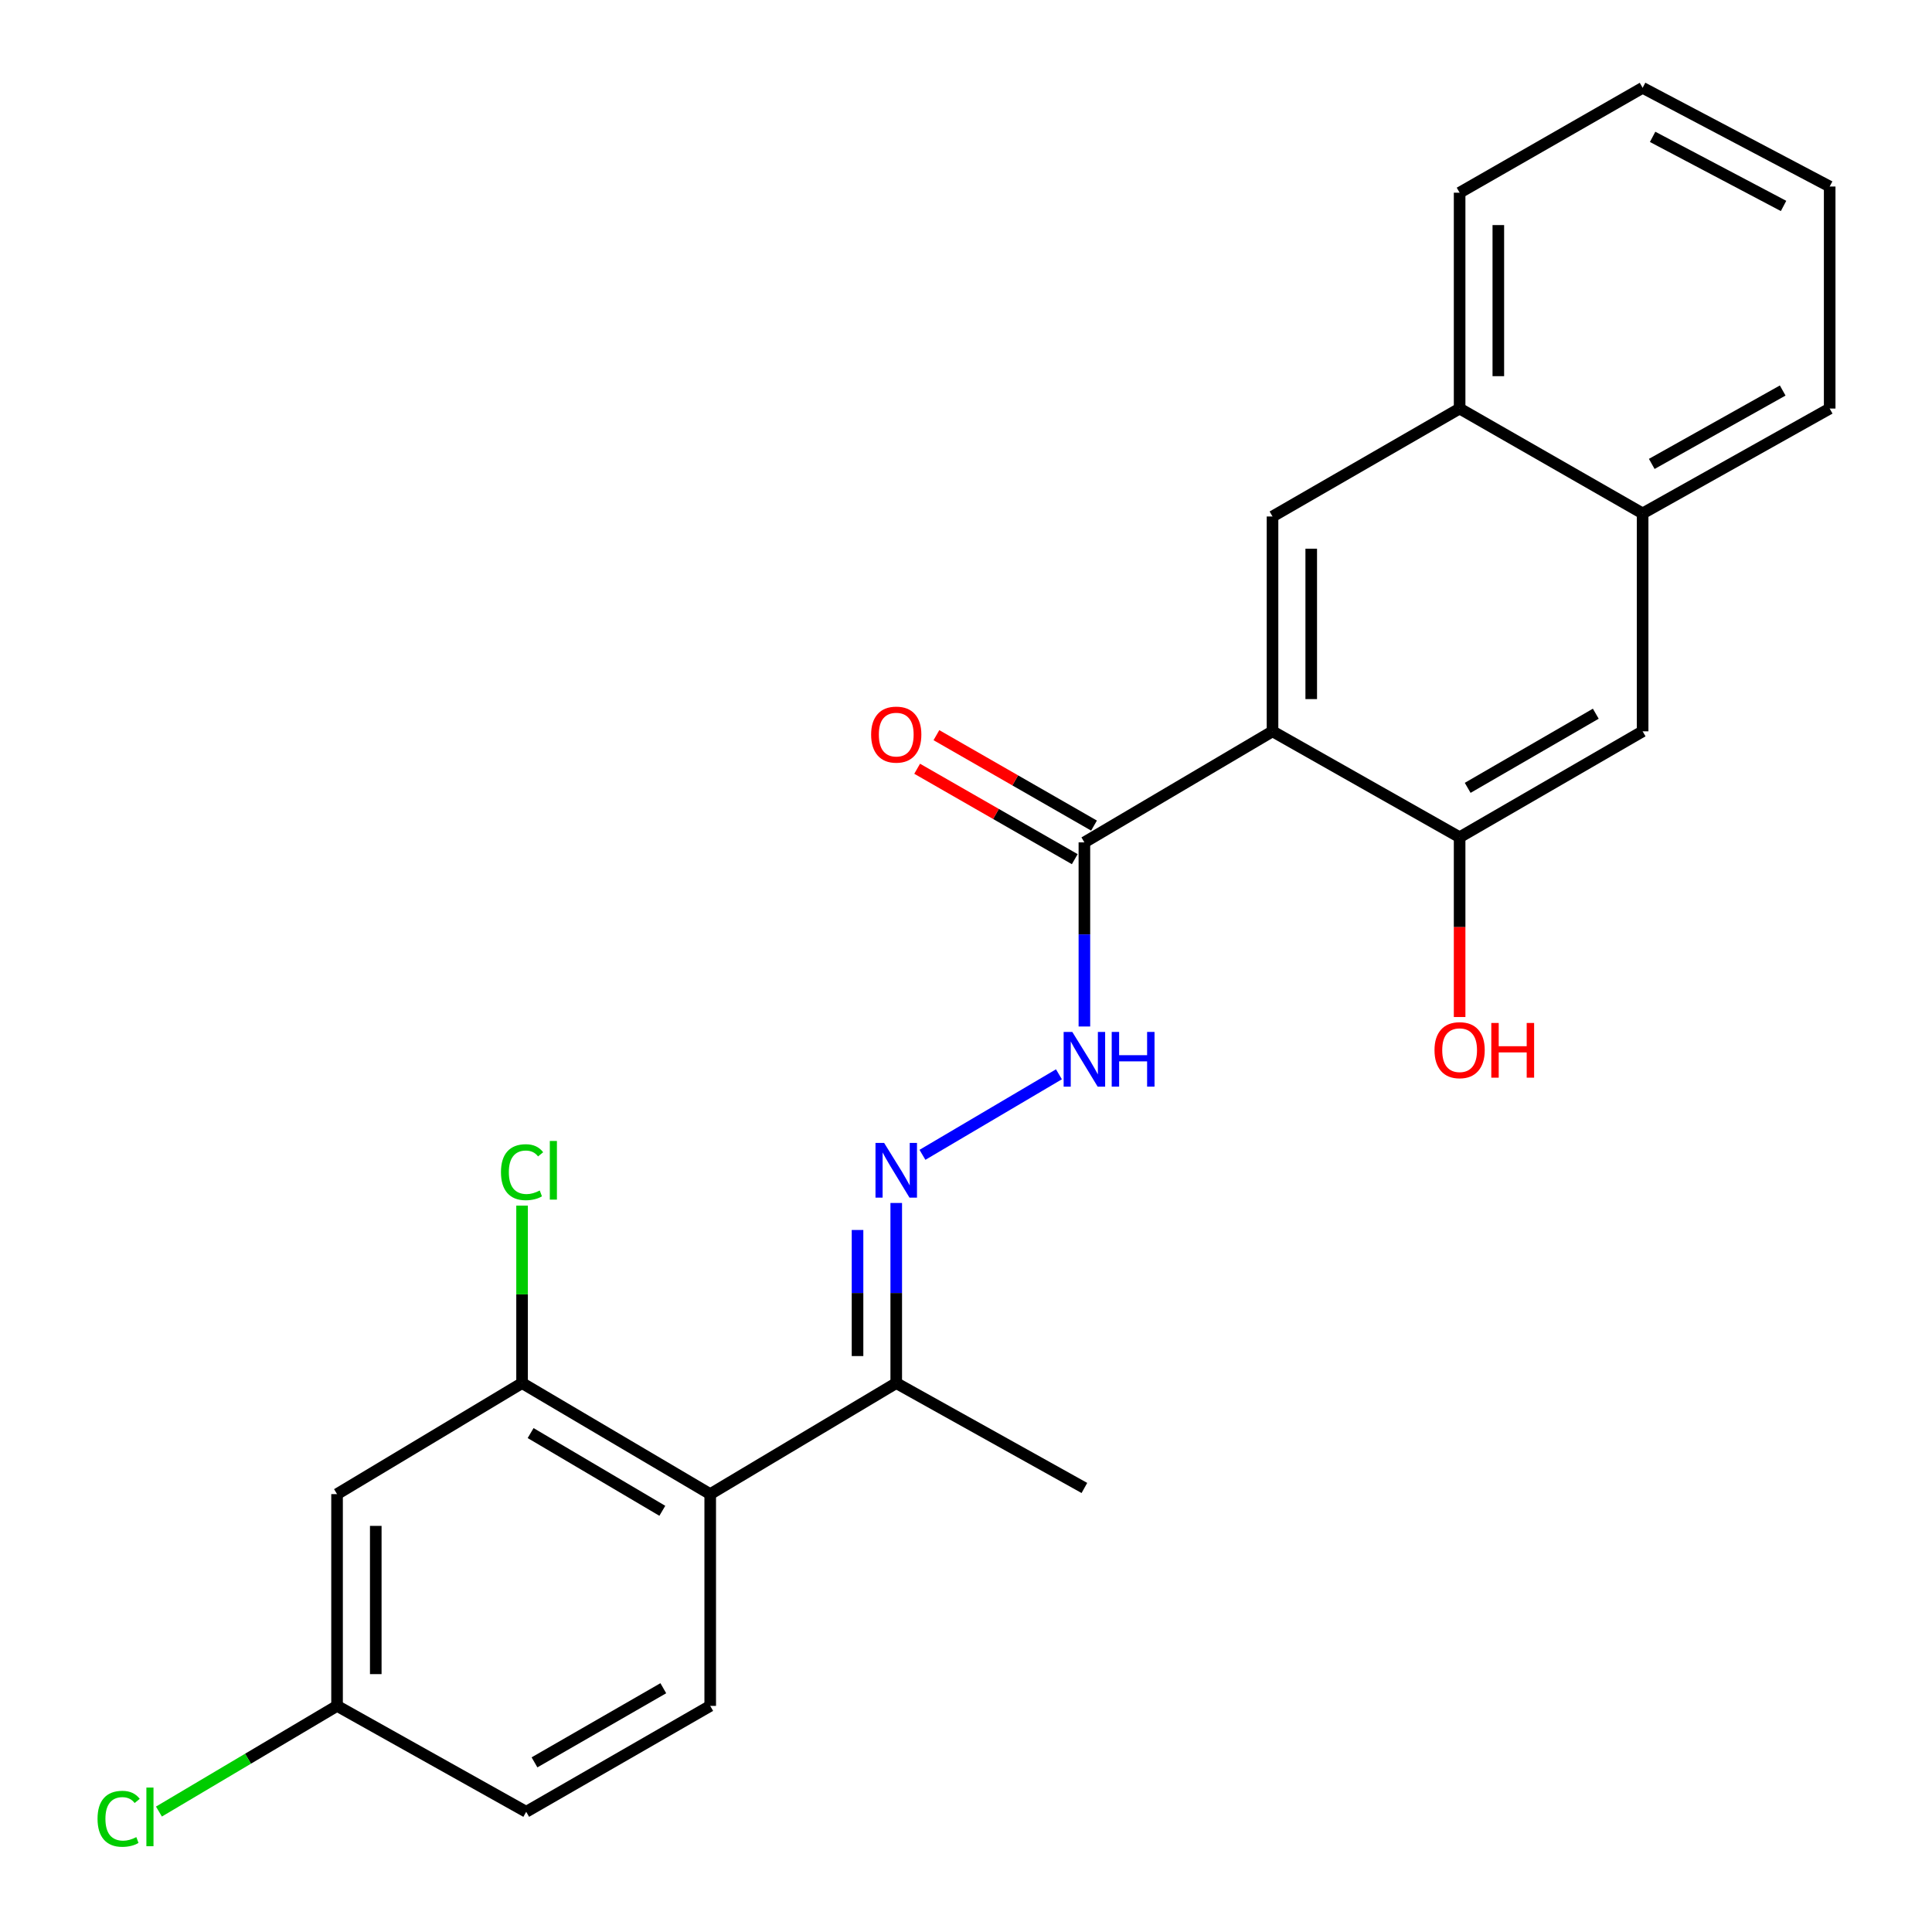 <?xml version='1.0' encoding='iso-8859-1'?>
<svg version='1.1' baseProfile='full'
              xmlns='http://www.w3.org/2000/svg'
                      xmlns:rdkit='http://www.rdkit.org/xml'
                      xmlns:xlink='http://www.w3.org/1999/xlink'
                  xml:space='preserve'
width='1000px' height='1000px' viewBox='0 0 1000 1000'>
<!-- END OF HEADER -->
<rect style='opacity:1.0;fill:#FFFFFF;stroke:none' width='1000' height='1000' x='0' y='0'> </rect>
<path class='bond-0' d='M 658.654,378.532 L 561.279,436.013' style='fill:none;fill-rule:evenodd;stroke:#000000;stroke-width:6px;stroke-linecap:butt;stroke-linejoin:miter;stroke-opacity:1' />
<path class='bond-2' d='M 658.654,378.532 L 658.654,267.332' style='fill:none;fill-rule:evenodd;stroke:#000000;stroke-width:6px;stroke-linecap:butt;stroke-linejoin:miter;stroke-opacity:1' />
<path class='bond-2' d='M 678.691,361.852 L 678.691,284.012' style='fill:none;fill-rule:evenodd;stroke:#000000;stroke-width:6px;stroke-linecap:butt;stroke-linejoin:miter;stroke-opacity:1' />
<path class='bond-3' d='M 658.654,378.532 L 755.496,433.353' style='fill:none;fill-rule:evenodd;stroke:#000000;stroke-width:6px;stroke-linecap:butt;stroke-linejoin:miter;stroke-opacity:1' />
<path class='bond-6' d='M 561.279,436.013 L 561.279,483.664' style='fill:none;fill-rule:evenodd;stroke:#000000;stroke-width:6px;stroke-linecap:butt;stroke-linejoin:miter;stroke-opacity:1' />
<path class='bond-6' d='M 561.279,483.664 L 561.279,531.315' style='fill:none;fill-rule:evenodd;stroke:#0000FF;stroke-width:6px;stroke-linecap:butt;stroke-linejoin:miter;stroke-opacity:1' />
<path class='bond-13' d='M 566.264,427.324 L 525.474,403.924' style='fill:none;fill-rule:evenodd;stroke:#000000;stroke-width:6px;stroke-linecap:butt;stroke-linejoin:miter;stroke-opacity:1' />
<path class='bond-13' d='M 525.474,403.924 L 484.685,380.524' style='fill:none;fill-rule:evenodd;stroke:#FF0000;stroke-width:6px;stroke-linecap:butt;stroke-linejoin:miter;stroke-opacity:1' />
<path class='bond-13' d='M 556.294,444.703 L 515.504,421.303' style='fill:none;fill-rule:evenodd;stroke:#000000;stroke-width:6px;stroke-linecap:butt;stroke-linejoin:miter;stroke-opacity:1' />
<path class='bond-13' d='M 515.504,421.303 L 474.715,397.904' style='fill:none;fill-rule:evenodd;stroke:#FF0000;stroke-width:6px;stroke-linecap:butt;stroke-linejoin:miter;stroke-opacity:1' />
<path class='bond-1' d='M 367.608,773.354 L 463.893,715.884' style='fill:none;fill-rule:evenodd;stroke:#000000;stroke-width:6px;stroke-linecap:butt;stroke-linejoin:miter;stroke-opacity:1' />
<path class='bond-4' d='M 367.608,773.354 L 270.222,715.884' style='fill:none;fill-rule:evenodd;stroke:#000000;stroke-width:6px;stroke-linecap:butt;stroke-linejoin:miter;stroke-opacity:1' />
<path class='bond-4' d='M 342.817,781.989 L 274.647,741.76' style='fill:none;fill-rule:evenodd;stroke:#000000;stroke-width:6px;stroke-linecap:butt;stroke-linejoin:miter;stroke-opacity:1' />
<path class='bond-10' d='M 367.608,773.354 L 367.608,882.963' style='fill:none;fill-rule:evenodd;stroke:#000000;stroke-width:6px;stroke-linecap:butt;stroke-linejoin:miter;stroke-opacity:1' />
<path class='bond-11' d='M 658.654,267.332 L 755.496,211.465' style='fill:none;fill-rule:evenodd;stroke:#000000;stroke-width:6px;stroke-linecap:butt;stroke-linejoin:miter;stroke-opacity:1' />
<path class='bond-8' d='M 755.496,433.353 L 850.222,378.532' style='fill:none;fill-rule:evenodd;stroke:#000000;stroke-width:6px;stroke-linecap:butt;stroke-linejoin:miter;stroke-opacity:1' />
<path class='bond-8' d='M 759.668,407.788 L 825.977,369.414' style='fill:none;fill-rule:evenodd;stroke:#000000;stroke-width:6px;stroke-linecap:butt;stroke-linejoin:miter;stroke-opacity:1' />
<path class='bond-16' d='M 755.496,433.353 L 755.496,479.882' style='fill:none;fill-rule:evenodd;stroke:#000000;stroke-width:6px;stroke-linecap:butt;stroke-linejoin:miter;stroke-opacity:1' />
<path class='bond-16' d='M 755.496,479.882 L 755.496,526.411' style='fill:none;fill-rule:evenodd;stroke:#FF0000;stroke-width:6px;stroke-linecap:butt;stroke-linejoin:miter;stroke-opacity:1' />
<path class='bond-9' d='M 270.222,715.884 L 174.46,773.354' style='fill:none;fill-rule:evenodd;stroke:#000000;stroke-width:6px;stroke-linecap:butt;stroke-linejoin:miter;stroke-opacity:1' />
<path class='bond-15' d='M 270.222,715.884 L 270.222,669.959' style='fill:none;fill-rule:evenodd;stroke:#000000;stroke-width:6px;stroke-linecap:butt;stroke-linejoin:miter;stroke-opacity:1' />
<path class='bond-15' d='M 270.222,669.959 L 270.222,624.035' style='fill:none;fill-rule:evenodd;stroke:#00CC00;stroke-width:6px;stroke-linecap:butt;stroke-linejoin:miter;stroke-opacity:1' />
<path class='bond-5' d='M 477.46,597.737 L 548.106,556.054' style='fill:none;fill-rule:evenodd;stroke:#0000FF;stroke-width:6px;stroke-linecap:butt;stroke-linejoin:miter;stroke-opacity:1' />
<path class='bond-7' d='M 463.893,622.655 L 463.893,669.269' style='fill:none;fill-rule:evenodd;stroke:#0000FF;stroke-width:6px;stroke-linecap:butt;stroke-linejoin:miter;stroke-opacity:1' />
<path class='bond-7' d='M 463.893,669.269 L 463.893,715.884' style='fill:none;fill-rule:evenodd;stroke:#000000;stroke-width:6px;stroke-linecap:butt;stroke-linejoin:miter;stroke-opacity:1' />
<path class='bond-7' d='M 443.857,636.639 L 443.857,669.269' style='fill:none;fill-rule:evenodd;stroke:#0000FF;stroke-width:6px;stroke-linecap:butt;stroke-linejoin:miter;stroke-opacity:1' />
<path class='bond-7' d='M 443.857,669.269 L 443.857,701.9' style='fill:none;fill-rule:evenodd;stroke:#000000;stroke-width:6px;stroke-linecap:butt;stroke-linejoin:miter;stroke-opacity:1' />
<path class='bond-19' d='M 463.893,715.884 L 561.279,770.171' style='fill:none;fill-rule:evenodd;stroke:#000000;stroke-width:6px;stroke-linecap:butt;stroke-linejoin:miter;stroke-opacity:1' />
<path class='bond-12' d='M 850.222,378.532 L 850.222,265.74' style='fill:none;fill-rule:evenodd;stroke:#000000;stroke-width:6px;stroke-linecap:butt;stroke-linejoin:miter;stroke-opacity:1' />
<path class='bond-26' d='M 174.46,773.354 L 174.46,882.963' style='fill:none;fill-rule:evenodd;stroke:#000000;stroke-width:6px;stroke-linecap:butt;stroke-linejoin:miter;stroke-opacity:1' />
<path class='bond-26' d='M 194.497,789.795 L 194.497,866.521' style='fill:none;fill-rule:evenodd;stroke:#000000;stroke-width:6px;stroke-linecap:butt;stroke-linejoin:miter;stroke-opacity:1' />
<path class='bond-17' d='M 367.608,882.963 L 272.359,937.783' style='fill:none;fill-rule:evenodd;stroke:#000000;stroke-width:6px;stroke-linecap:butt;stroke-linejoin:miter;stroke-opacity:1' />
<path class='bond-17' d='M 343.326,873.82 L 276.652,912.195' style='fill:none;fill-rule:evenodd;stroke:#000000;stroke-width:6px;stroke-linecap:butt;stroke-linejoin:miter;stroke-opacity:1' />
<path class='bond-20' d='M 755.496,211.465 L 755.496,99.741' style='fill:none;fill-rule:evenodd;stroke:#000000;stroke-width:6px;stroke-linecap:butt;stroke-linejoin:miter;stroke-opacity:1' />
<path class='bond-20' d='M 775.532,194.706 L 775.532,116.5' style='fill:none;fill-rule:evenodd;stroke:#000000;stroke-width:6px;stroke-linecap:butt;stroke-linejoin:miter;stroke-opacity:1' />
<path class='bond-24' d='M 755.496,211.465 L 850.222,265.74' style='fill:none;fill-rule:evenodd;stroke:#000000;stroke-width:6px;stroke-linecap:butt;stroke-linejoin:miter;stroke-opacity:1' />
<path class='bond-21' d='M 850.222,265.74 L 947.04,211.465' style='fill:none;fill-rule:evenodd;stroke:#000000;stroke-width:6px;stroke-linecap:butt;stroke-linejoin:miter;stroke-opacity:1' />
<path class='bond-21' d='M 854.947,240.122 L 922.72,202.129' style='fill:none;fill-rule:evenodd;stroke:#000000;stroke-width:6px;stroke-linecap:butt;stroke-linejoin:miter;stroke-opacity:1' />
<path class='bond-14' d='M 174.46,882.963 L 272.359,937.783' style='fill:none;fill-rule:evenodd;stroke:#000000;stroke-width:6px;stroke-linecap:butt;stroke-linejoin:miter;stroke-opacity:1' />
<path class='bond-18' d='M 174.46,882.963 L 128.362,910.311' style='fill:none;fill-rule:evenodd;stroke:#000000;stroke-width:6px;stroke-linecap:butt;stroke-linejoin:miter;stroke-opacity:1' />
<path class='bond-18' d='M 128.362,910.311 L 82.264,937.66' style='fill:none;fill-rule:evenodd;stroke:#00CC00;stroke-width:6px;stroke-linecap:butt;stroke-linejoin:miter;stroke-opacity:1' />
<path class='bond-22' d='M 755.496,99.741 L 850.222,45.455' style='fill:none;fill-rule:evenodd;stroke:#000000;stroke-width:6px;stroke-linecap:butt;stroke-linejoin:miter;stroke-opacity:1' />
<path class='bond-23' d='M 947.04,211.465 L 947.04,96.546' style='fill:none;fill-rule:evenodd;stroke:#000000;stroke-width:6px;stroke-linecap:butt;stroke-linejoin:miter;stroke-opacity:1' />
<path class='bond-25' d='M 850.222,45.455 L 947.04,96.546' style='fill:none;fill-rule:evenodd;stroke:#000000;stroke-width:6px;stroke-linecap:butt;stroke-linejoin:miter;stroke-opacity:1' />
<path class='bond-25' d='M 855.393,70.838 L 923.167,106.603' style='fill:none;fill-rule:evenodd;stroke:#000000;stroke-width:6px;stroke-linecap:butt;stroke-linejoin:miter;stroke-opacity:1' />
<path  class='atom-6' d='M 457.633 591.581
L 466.913 606.581
Q 467.833 608.061, 469.313 610.741
Q 470.793 613.421, 470.873 613.581
L 470.873 591.581
L 474.633 591.581
L 474.633 619.901
L 470.753 619.901
L 460.793 603.501
Q 459.633 601.581, 458.393 599.381
Q 457.193 597.181, 456.833 596.501
L 456.833 619.901
L 453.153 619.901
L 453.153 591.581
L 457.633 591.581
' fill='#0000FF'/>
<path  class='atom-7' d='M 555.019 534.122
L 564.299 549.122
Q 565.219 550.602, 566.699 553.282
Q 568.179 555.962, 568.259 556.122
L 568.259 534.122
L 572.019 534.122
L 572.019 562.442
L 568.139 562.442
L 558.179 546.042
Q 557.019 544.122, 555.779 541.922
Q 554.579 539.722, 554.219 539.042
L 554.219 562.442
L 550.539 562.442
L 550.539 534.122
L 555.019 534.122
' fill='#0000FF'/>
<path  class='atom-7' d='M 575.419 534.122
L 579.259 534.122
L 579.259 546.162
L 593.739 546.162
L 593.739 534.122
L 597.579 534.122
L 597.579 562.442
L 593.739 562.442
L 593.739 549.362
L 579.259 549.362
L 579.259 562.442
L 575.419 562.442
L 575.419 534.122
' fill='#0000FF'/>
<path  class='atom-14' d='M 450.893 380.226
Q 450.893 373.426, 454.253 369.626
Q 457.613 365.826, 463.893 365.826
Q 470.173 365.826, 473.533 369.626
Q 476.893 373.426, 476.893 380.226
Q 476.893 387.106, 473.493 391.026
Q 470.093 394.906, 463.893 394.906
Q 457.653 394.906, 454.253 391.026
Q 450.893 387.146, 450.893 380.226
M 463.893 391.706
Q 468.213 391.706, 470.533 388.826
Q 472.893 385.906, 472.893 380.226
Q 472.893 374.666, 470.533 371.866
Q 468.213 369.026, 463.893 369.026
Q 459.573 369.026, 457.213 371.826
Q 454.893 374.626, 454.893 380.226
Q 454.893 385.946, 457.213 388.826
Q 459.573 391.706, 463.893 391.706
' fill='#FF0000'/>
<path  class='atom-16' d='M 259.302 606.721
Q 259.302 599.681, 262.582 596.001
Q 265.902 592.281, 272.182 592.281
Q 278.022 592.281, 281.142 596.401
L 278.502 598.561
Q 276.222 595.561, 272.182 595.561
Q 267.902 595.561, 265.622 598.441
Q 263.382 601.281, 263.382 606.721
Q 263.382 612.321, 265.702 615.201
Q 268.062 618.081, 272.622 618.081
Q 275.742 618.081, 279.382 616.201
L 280.502 619.201
Q 279.022 620.161, 276.782 620.721
Q 274.542 621.281, 272.062 621.281
Q 265.902 621.281, 262.582 617.521
Q 259.302 613.761, 259.302 606.721
' fill='#00CC00'/>
<path  class='atom-16' d='M 284.582 590.561
L 288.262 590.561
L 288.262 620.921
L 284.582 620.921
L 284.582 590.561
' fill='#00CC00'/>
<path  class='atom-17' d='M 742.496 543.565
Q 742.496 536.765, 745.856 532.965
Q 749.216 529.165, 755.496 529.165
Q 761.776 529.165, 765.136 532.965
Q 768.496 536.765, 768.496 543.565
Q 768.496 550.445, 765.096 554.365
Q 761.696 558.245, 755.496 558.245
Q 749.256 558.245, 745.856 554.365
Q 742.496 550.485, 742.496 543.565
M 755.496 555.045
Q 759.816 555.045, 762.136 552.165
Q 764.496 549.245, 764.496 543.565
Q 764.496 538.005, 762.136 535.205
Q 759.816 532.365, 755.496 532.365
Q 751.176 532.365, 748.816 535.165
Q 746.496 537.965, 746.496 543.565
Q 746.496 549.285, 748.816 552.165
Q 751.176 555.045, 755.496 555.045
' fill='#FF0000'/>
<path  class='atom-17' d='M 771.896 529.485
L 775.736 529.485
L 775.736 541.525
L 790.216 541.525
L 790.216 529.485
L 794.056 529.485
L 794.056 557.805
L 790.216 557.805
L 790.216 544.725
L 775.736 544.725
L 775.736 557.805
L 771.896 557.805
L 771.896 529.485
' fill='#FF0000'/>
<path  class='atom-19' d='M 50.488 941.402
Q 50.488 934.362, 53.768 930.682
Q 57.088 926.962, 63.368 926.962
Q 69.208 926.962, 72.328 931.082
L 69.688 933.242
Q 67.408 930.242, 63.368 930.242
Q 59.088 930.242, 56.808 933.122
Q 54.568 935.962, 54.568 941.402
Q 54.568 947.002, 56.888 949.882
Q 59.248 952.762, 63.808 952.762
Q 66.928 952.762, 70.568 950.882
L 71.688 953.882
Q 70.208 954.842, 67.968 955.402
Q 65.728 955.962, 63.248 955.962
Q 57.088 955.962, 53.768 952.202
Q 50.488 948.442, 50.488 941.402
' fill='#00CC00'/>
<path  class='atom-19' d='M 75.768 925.242
L 79.448 925.242
L 79.448 955.602
L 75.768 955.602
L 75.768 925.242
' fill='#00CC00'/>
</svg>
